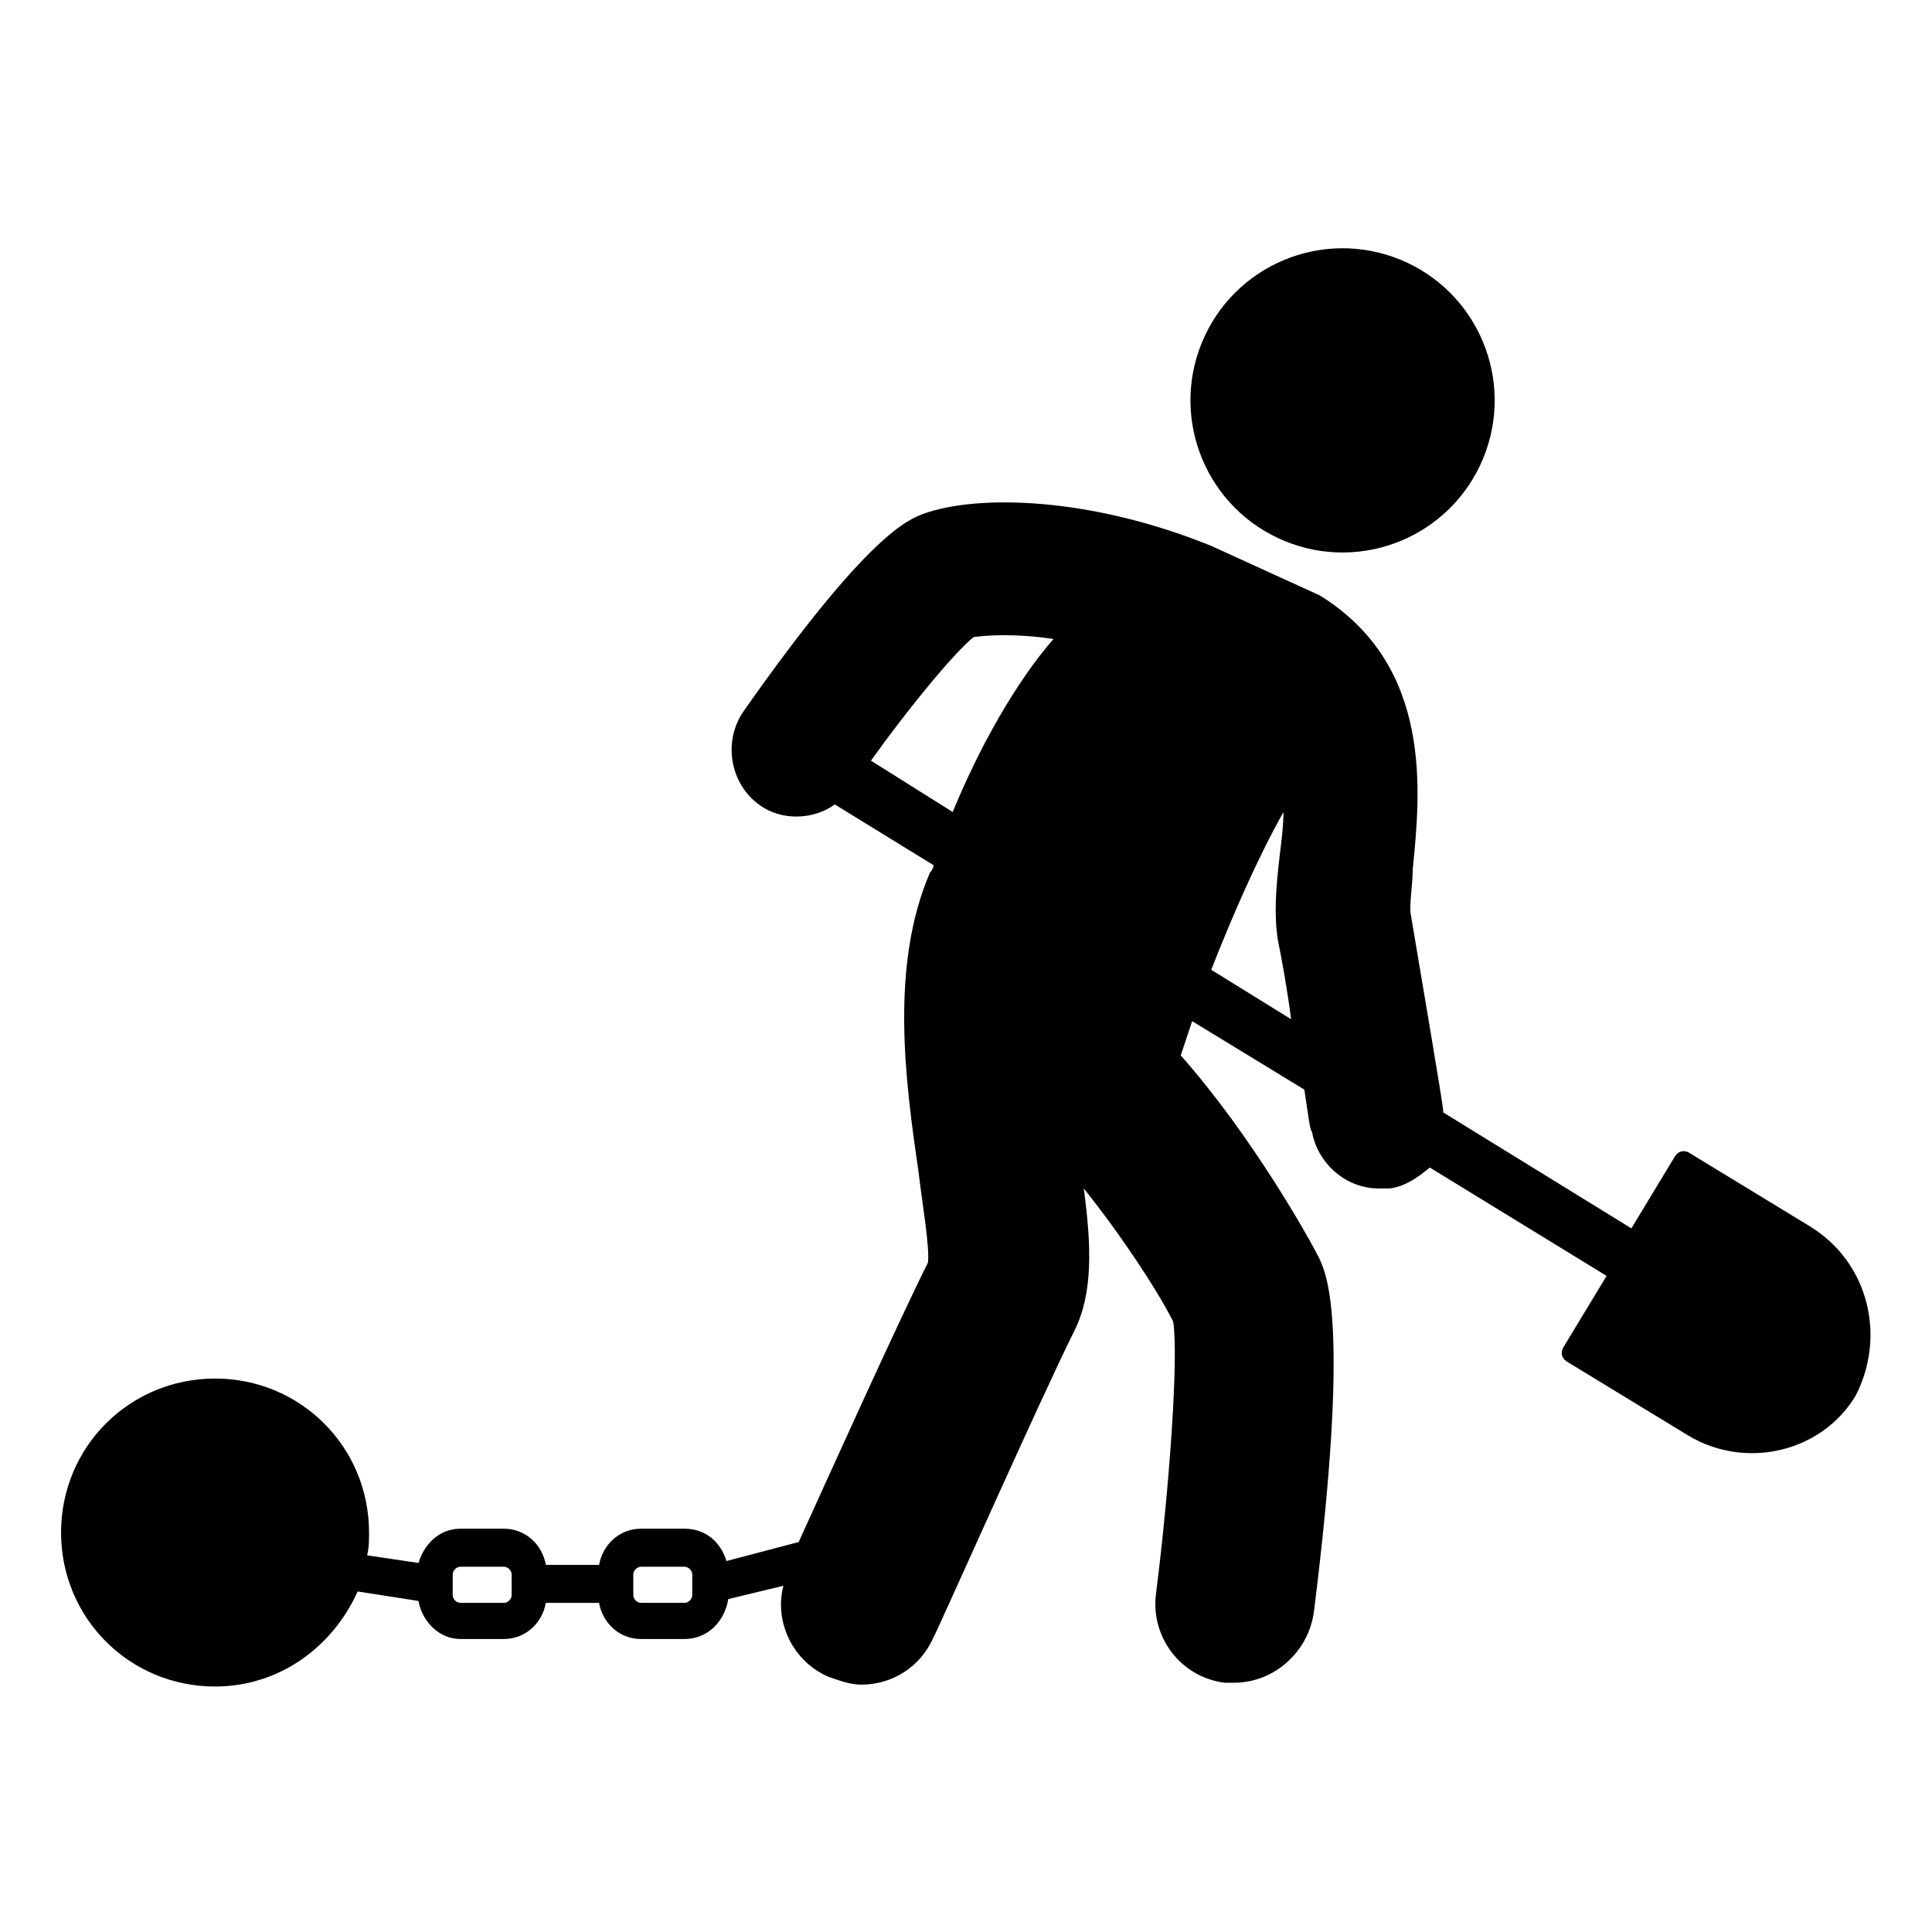 <?xml version="1.0" encoding="UTF-8"?>
<!-- Uploaded to: ICON Repo, www.svgrepo.com, Generator: ICON Repo Mixer Tools -->
<svg fill="#000000" width="800px" height="800px" version="1.1" viewBox="144 144 512 512" xmlns="http://www.w3.org/2000/svg">
 <g>
  <path d="m515.13 212.83c20.586 8.469 30.41 32.023 21.938 52.609-8.469 20.586-32.023 30.406-52.609 21.938-20.586-8.469-30.406-32.023-21.938-52.609 8.469-20.586 32.023-30.406 52.609-21.938"/>
  <path d="m623.69 469.02-32.246-19.648c-1.008-0.504-2.519-0.504-3.527 1.008l-11.586 19.145-49.879-30.73v-0.504c0-1.512-6.047-36.777-8.566-51.891-0.504-2.016 0.504-8.062 0.504-12.09 2.016-20.152 5.543-53.906-24.688-72.547l-28.719-13.098c-32.242-13.098-61.969-13.602-76.074-8.566-4.031 1.512-14.609 5.039-47.863 52.395-5.543 8.062-3.527 19.145 4.031 24.688 6.047 4.535 14.609 4.031 20.152 0l26.199 16.121c0 0.504-0.504 1.512-1.008 2.016-10.574 24.684-6.547 54.91-3.019 79.094 1.008 8.566 3.023 20.152 2.519 24.184-8.062 16.121-26.703 57.434-34.258 74.059l-19.145 5.039c-1.512-5.039-5.543-8.566-11.082-8.566h-11.586c-5.543 0-10.078 4.031-11.082 9.574h-14.105c-1.008-5.543-5.543-9.574-11.082-9.574h-11.586c-5.543 0-9.574 4.031-11.082 9.07l-13.617-2.016c0.504-2.016 0.504-4.031 0.504-6.047 0-22.672-18.137-40.809-40.809-40.809-22.672 0-40.809 18.137-40.809 40.809 0 22.672 18.137 40.809 40.809 40.809 17.129 0 31.234-10.578 37.785-25.191l16.121 2.519c1.008 5.543 5.543 10.078 11.082 10.078h11.586c5.543 0 10.078-4.031 11.082-9.574h14.105c1.008 5.543 5.543 9.574 11.082 9.574h11.586c6.047 0 10.578-4.535 11.586-10.578l14.609-3.527c-2.519 9.574 2.519 20.152 12.09 24.184 3.023 1.008 5.543 2.016 8.566 2.016 8.062 0 15.617-4.535 19.145-12.594 0.504-0.504 28.215-62.977 37.281-81.113 5.039-10.078 4.535-22.672 2.519-37.785 10.078 12.594 19.648 27.207 23.68 35.266 1.512 9.07-1.008 44.336-4.535 72.043-1.512 11.586 6.551 22.168 18.137 23.68h2.519c10.578 0 19.648-8.062 21.16-18.641 9.574-76.074 3.527-89.176 1.512-93.707-2.519-5.039-17.633-32.242-36.777-53.906 1.008-3.023 2.016-6.047 3.023-9.07l29.727 18.137c1.008 6.551 1.512 11.082 2.016 11.082 1.512 8.566 9.07 15.113 17.633 15.113h3.023c4.031-0.504 7.559-3.023 10.578-5.543l46.855 28.719-11.586 19.145c-0.504 1.008-0.504 2.519 1.008 3.527l32.242 19.648c15.113 9.07 35.266 4.535 44.336-10.578 8.074-15.621 3.539-35.27-12.078-44.844zm-344.1 97.738c0 1.008-1.008 2.016-2.016 2.016h-11.586c-1.008 0-2.016-1.008-2.016-2.016l-0.004-5.539c0-1.008 1.008-2.016 2.016-2.016h11.586c1.008 0 2.016 1.008 2.016 2.016zm47.859 0c0 1.008-1.008 2.016-2.016 2.016h-11.586c-1.008 0-2.016-1.008-2.016-2.016v-5.539c0-1.008 1.008-2.016 2.016-2.016h11.586c1.008 0 2.016 1.008 2.016 2.016zm69.023-207.57-21.664-13.605c10.078-14.105 22.168-28.719 27.207-32.746 3.527-0.504 11.082-1.008 21.16 0.504-10.078 11.586-19.652 28.715-26.703 45.848zm68.516 41.816c5.543-14.105 12.09-29.223 19.145-41.816 0 3.527-0.504 7.559-1.008 11.586-1.008 8.566-1.512 15.617-0.504 22.168 1.008 5.039 2.519 13.098 3.527 21.16z"/>
 </g>
</svg>